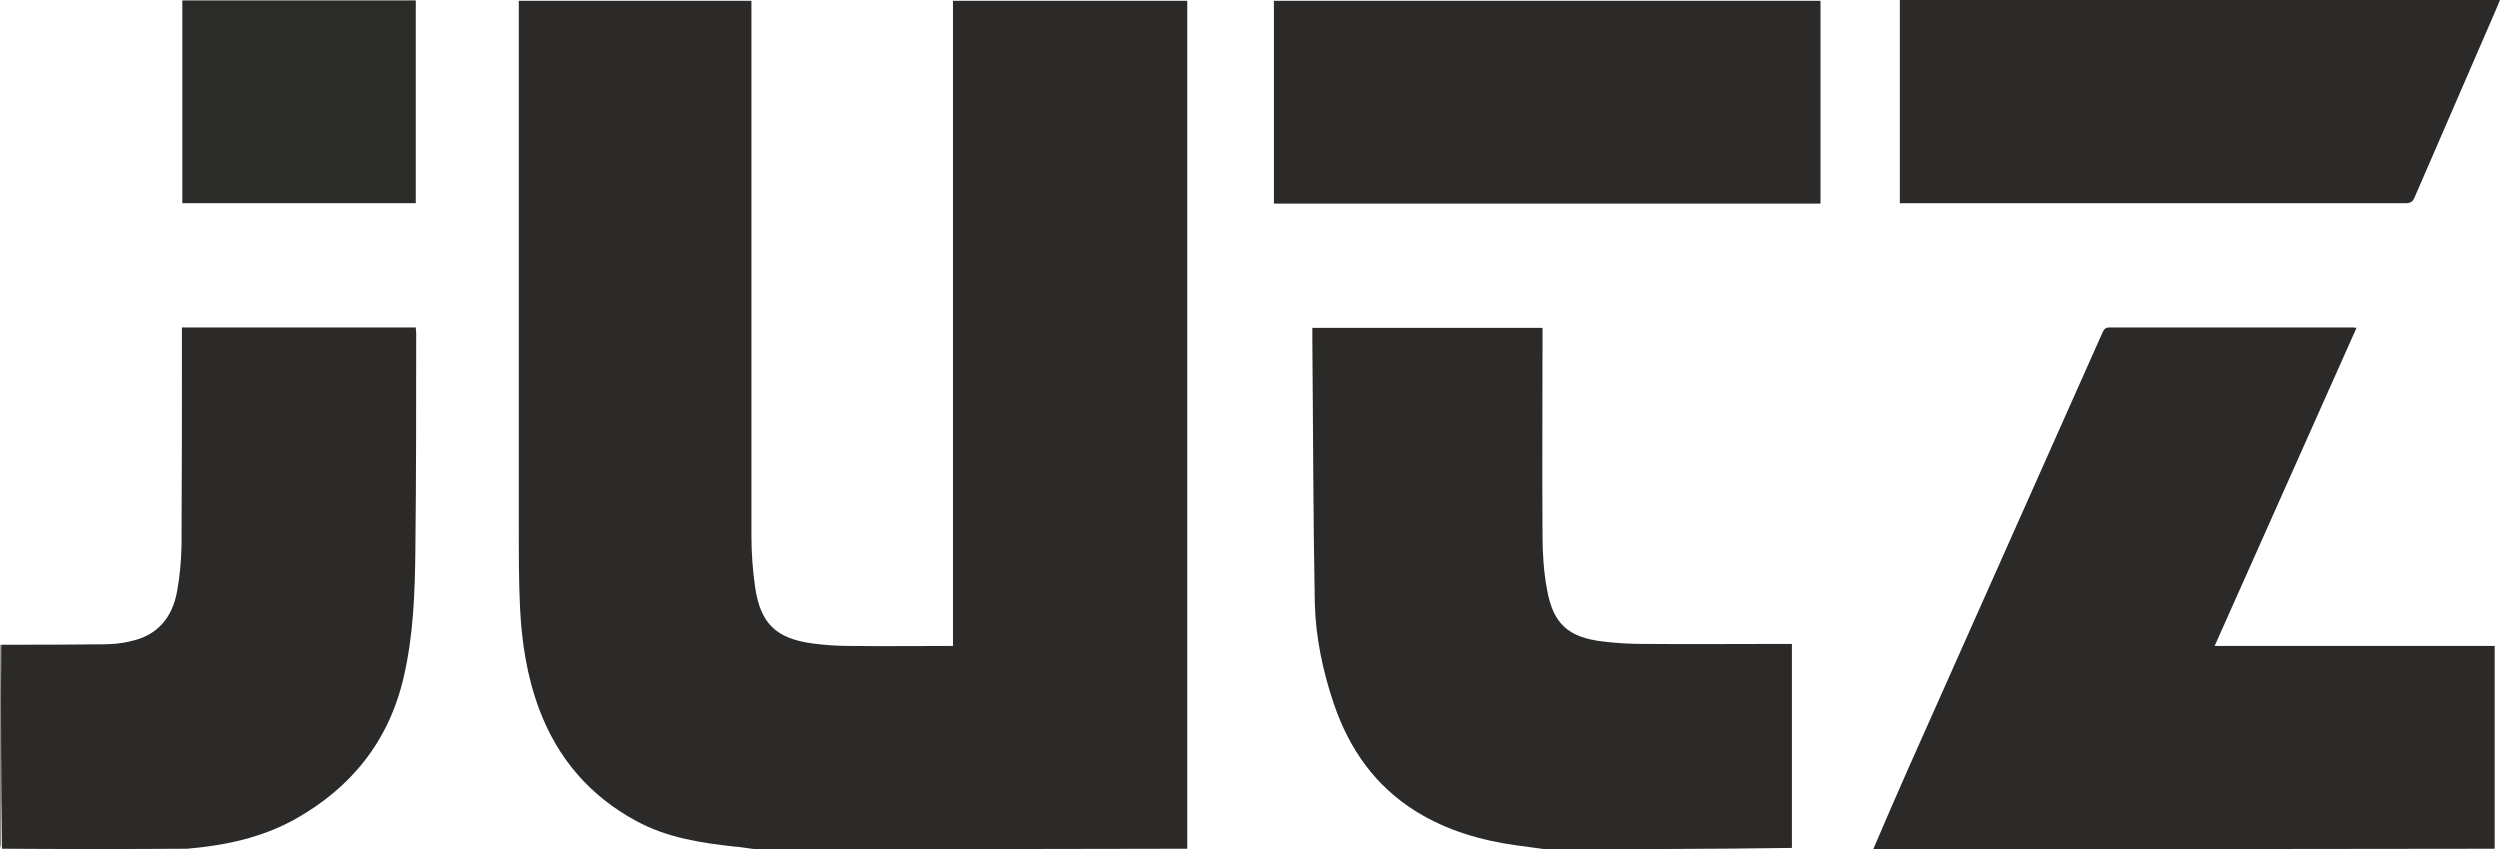 <?xml version="1.0" encoding="utf-8"?>
<!-- Generator: Adobe Illustrator 21.1.0, SVG Export Plug-In . SVG Version: 6.00 Build 0)  -->
<svg version="1.1" id="Layer_1" xmlns="http://www.w3.org/2000/svg" xmlns:xlink="http://www.w3.org/1999/xlink" x="0px" y="0px"
	 viewBox="0 0 611.5 207.7" style="enable-background:new 0 0 611.5 207.7;" xml:space="preserve">
<style type="text/css">
	.st0{fill:#2B2A28;}
	.st1{fill:#888785;}
	.st2{fill:#2B2B29;}
</style>
<g>
	<path class="st0" d="M184.6,207.7c-1.7-0.2-3.2-0.5-4.7-0.6c-8.4-0.9-16.8-2.2-24.3-6.3c-11.3-6.1-19.2-15.3-23.7-27.3
		c-3-8-4.3-16.4-4.7-24.9c-0.3-6.3-0.3-12.6-0.3-18.9c0-42.7,0-85.4,0-128c0-0.5,0-0.9,0-1.5c19,0,37.9,0,56.9,0c0,0.6,0,1.1,0,1.7
		c0,43,0,86.1,0,129.1c0,4.2,0.3,8.4,0.9,12.6c1.3,8.9,5.1,12.6,14.1,13.8c3,0.4,6.1,0.6,9.2,0.6c8.3,0.1,16.7,0,25.1,0
		c0-52.6,0-105.2,0-157.8c19.1,0,38.1,0,57.3,0c0,69.1,0,138.2,0,207.4C255.2,207.7,220,207.7,184.6,207.7z"/>
	<path class="st0" d="M458.2,207.7c2.8-6.6,5.7-13.2,8.6-19.8c15.8-35.5,31.6-70.9,47.4-106.4c0.4-0.8,0.6-1.4,1.8-1.4
		c19.8,0,39.5,0,59.3,0c0.3,0,0.6,0,1.1,0.1c-11.6,26-23.1,51.8-34.7,77.8c22.9,0,45.6,0,68.5,0c0,16.5,0,33,0,49.6
		C559.7,207.7,509,207.7,458.2,207.7z"/>
	<path class="st0" d="M377.8,207.7c-2.3-0.3-4.5-0.6-6.7-0.9c-8.7-1.2-17.1-3.6-24.7-8.3c-10-6.2-16.3-15.2-20.1-26.2
		c-2.7-8-4.5-16.3-4.7-24.8c-0.4-21.2-0.4-42.5-0.6-63.8c0-1.1,0-2.3,0-3.5c18.8,0,37.4,0,56.3,0c0,0.7,0,1.5,0,2.2
		c0,16.2-0.1,32.4,0,48.6c0,4.4,0.3,8.9,1.1,13.2c1.5,8.4,5.2,11.7,13.6,12.7c3.2,0.4,6.4,0.6,9.7,0.6c11.6,0.1,23.2,0,34.9,0
		c0.5,0,1,0,1.7,0c0,16.7,0,33.2,0,49.9C418.2,207.7,398.1,207.7,377.8,207.7z"/>
	<path class="st0" d="M0.3,157.7c8.2,0,16.5,0,24.7-0.1c2.4,0,4.8-0.2,7.1-0.8c6.5-1.4,10.1-5.9,11.2-12.1c0.7-3.7,1-7.4,1.1-11.2
		c0.1-17.1,0.1-34.2,0.1-51.3c0-0.7,0-1.3,0-2.1c19.1,0,38.1,0,57.2,0c0,0.5,0.1,0.9,0.1,1.3c0,17.7,0,35.4-0.2,53.2
		c-0.1,10.5-0.5,21-2.9,31.2c-3.6,15.4-12.7,26.8-26.4,34.5c-8.2,4.6-17.2,6.5-26.5,7.3c-15.1,0.1-30.1,0.1-45.3,0
		C0.2,190.8,0.2,174.3,0.3,157.7z"/>
	<path class="st1" d="M0.2,157.7c0.1,16.6,0.1,33.2,0.1,49.9c-0.1-0.3-0.3-0.7-0.3-1.1c0-16.2,0-32.3,0-48.6
		C0,157.7,0,157.7,0.2,157.7z"/>
	<path class="st0" d="M568.8,0c14.3,0,28.4,0,42.7,0c-0.4,0.9-0.7,1.7-1,2.4c-6.6,15.3-13.3,30.6-19.9,45.9c-0.4,1-1,1.4-2.1,1.4
		c-40.7,0-81.5,0-122.2,0c-0.5,0-1,0-1.6,0c0-16.6,0-33.1,0-49.7C499.3,0,534,0,568.8,0z"/>
	<path class="st0" d="M326.1,49.8c-4.9,0-9.6,0-14.5,0c0-16.6,0-33,0-49.6c44.5,0,89.1,0,133.7,0c0,16.5,0,32.9,0,49.6
		C405.6,49.8,365.9,49.8,326.1,49.8z"/>
	<path class="st2" d="M101.7,11.3c0,12.9,0,25.6,0,38.4c-19.1,0-38.1,0-57.1,0c0-16.5,0-33,0-49.6c19,0,38,0,57.1,0
		C101.7,3.8,101.7,7.5,101.7,11.3z"/>
</g>
</svg>

